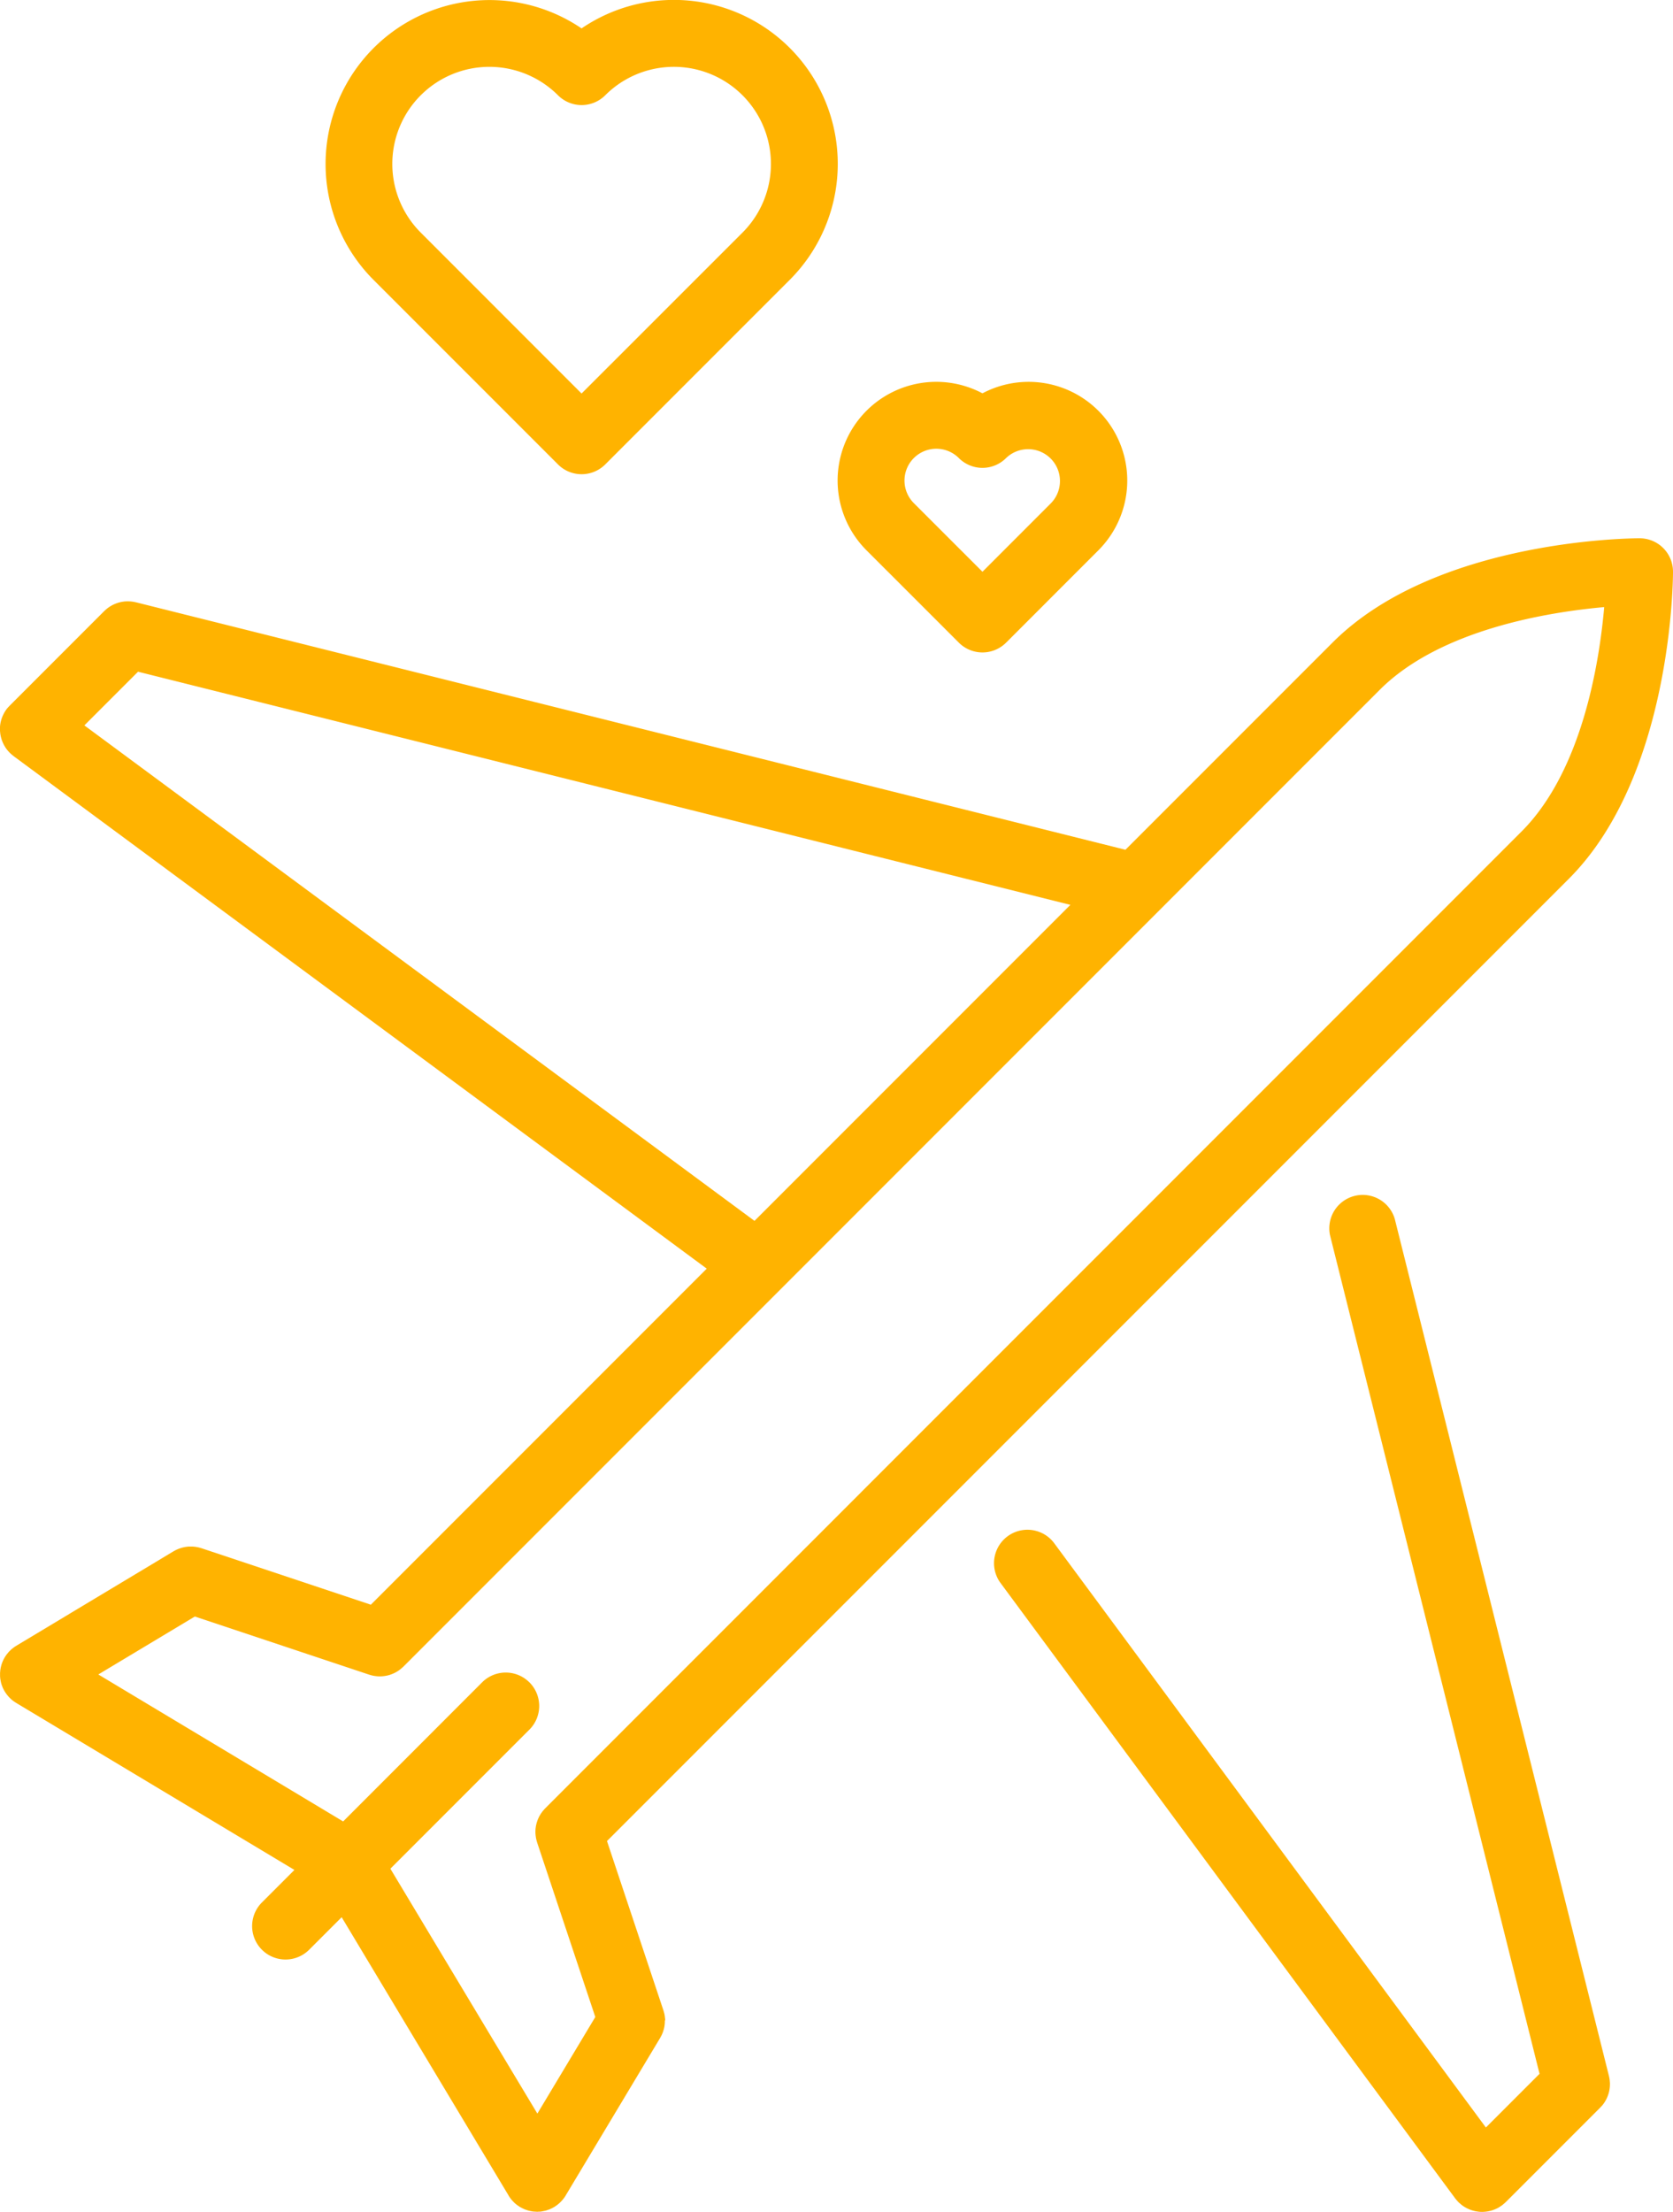 <svg xmlns="http://www.w3.org/2000/svg" viewBox="0 0 128.893 170.347">
  <defs>
    <style>
      .cls-1 {
        fill: #ffb300;
      }
    </style>
  </defs>
  <g id="Group_81" data-name="Group 81" transform="translate(0)">
    <path id="Path_97" data-name="Path 97" class="cls-1" d="M93.285,35.766a2.574,2.574,0,0,0,3.639,0l14.214-14.214A12.627,12.627,0,0,0,95.1,2.187,12.626,12.626,0,0,0,79.07,21.552ZM82.71,7.338a7.477,7.477,0,0,1,10.575,0,2.574,2.574,0,0,0,3.639,0A7.477,7.477,0,1,1,107.5,17.912L95.1,30.306,82.71,17.912a7.478,7.478,0,0,1,0-10.575Z" transform="translate(-50.295 0)"/>
    <path id="Path_98" data-name="Path 98" class="cls-1" d="M203.314,108.479a2.574,2.574,0,0,0,3.639,0l7.106-7.107a7.6,7.6,0,0,0-8.927-12.094,7.6,7.6,0,0,0-8.927,12.095Zm-3.469-14.215a2.452,2.452,0,0,1,3.468,0,2.574,2.574,0,0,0,1.82.754h0a2.574,2.574,0,0,0,1.82-.755,2.452,2.452,0,0,1,3.465,3.469l-5.286,5.287-5.288-5.287a2.453,2.453,0,0,1,0-3.468Z" transform="translate(-129.441 -58.988)"/>
    <path id="Path_99" data-name="Path 99" class="cls-1" d="M51.245,238.68c0-.038,0-.076-.008-.113s-.008-.091-.014-.136-.013-.079-.02-.118-.015-.085-.026-.127-.024-.088-.037-.132-.015-.059-.025-.089l-4.351-13.049,74.086-74.086.012-.011c7.94-7.94,8.031-23.018,8.031-23.656a2.573,2.573,0,0,0-2.573-2.574c-.638,0-15.716.091-23.656,8.032L86.708,148.576,10.474,129.52c-.018,0-.037-.007-.056-.011-.049-.011-.1-.021-.147-.029l-.111-.016c-.044-.005-.089-.009-.133-.012l-.124-.006q-.062,0-.125,0l-.125.006c-.043,0-.086.008-.129.014s-.076.01-.113.016-.1.019-.144.03l-.091.022c-.054.014-.107.032-.16.05l-.07.025c-.056.021-.111.045-.167.07l-.059.027c-.054.026-.107.055-.159.086l-.062.036q-.071.044-.139.092l-.077.056q-.057.044-.111.091c-.032.027-.062.055-.092.084s-.035.03-.051.046L.752,137.474c-.012.012-.023.026-.035.038-.033.034-.065.069-.1.105s-.057.068-.084.1c-.012.015-.025.029-.036.044s-.023.035-.035.052q-.042.06-.082.123c-.02.032-.039.064-.057.1s-.046.084-.066.126-.034.071-.05.106-.034.081-.049.121-.029.079-.042.119-.024.077-.034.115-.022.086-.032.129-.015.075-.021.112-.014.089-.019.133-.008.076-.01.114S0,139.2,0,139.242s0,.08,0,.12,0,.082.006.123.008.085.013.127.01.076.017.114.016.089.027.133.016.071.026.106.026.089.04.133.023.069.036.1.033.085.052.126.032.071.049.106.039.076.06.114.043.075.065.111.043.066.065.1.055.077.084.114.046.058.071.087.065.074.1.109c.014.015.027.031.042.046s.028.025.042.038c.032.031.065.061.1.09s.072.061.108.089c.014.011.027.023.041.034l53.405,39.473-25.88,25.88-13.049-4.351c-.026-.009-.051-.014-.077-.021-.048-.014-.1-.029-.145-.04s-.084-.017-.126-.025-.077-.015-.116-.02-.1-.011-.146-.015-.067-.006-.1-.007c-.051,0-.1,0-.153,0l-.1,0c-.051,0-.1.008-.151.014l-.1.013c-.049.008-.1.017-.145.028l-.1.023c-.049.013-.1.028-.144.043-.032.01-.064.02-.1.032-.051.019-.1.04-.151.062l-.08.035c-.057.027-.111.057-.166.088-.015.009-.031.015-.046.025l-.034.02-.013.008L1.271,209.867l-.018.011,0,0-.019.013c-.066.04-.13.083-.192.129-.02.015-.038.031-.058.047-.047.037-.093.073-.137.113s-.057.056-.086.084-.062.06-.091.092-.073.087-.108.131c-.017.021-.035.041-.051.063-.046.062-.089.126-.129.192l-.013.019v0a2.566,2.566,0,0,0-.218.462c-.025.069-.045.138-.063.208,0,.01-.006.019-.009.029-.016.064-.028.129-.039.193,0,.017-.007.034-.01.052-.008.055-.012.109-.017.164,0,.029-.006.058-.008.087s0,.083,0,.124,0,.086,0,.129c0,.028,0,.055.007.083,0,.056.009.112.017.168,0,.015.006.031.009.046.011.067.023.133.04.2,0,0,0,.006,0,.009a2.637,2.637,0,0,0,.12.354c.014.035.027.07.043.1,0,.009.01.017.014.026.034.069.069.137.108.2l0,0,.01.014a2.511,2.511,0,0,0,.166.239l.054.067c.049.059.1.115.155.17.02.02.04.042.06.061a2.5,2.5,0,0,0,.224.188c.025.019.052.035.078.052.045.031.089.063.136.091l21.437,12.863-2.523,2.523a2.574,2.574,0,0,0,3.64,3.64l2.523-2.523,12.85,21.415.011.018,0,0,0,.007a2.5,2.5,0,0,0,.172.248c.016.021.033.042.05.062q.075.091.16.176c.019.019.037.039.056.057a2.552,2.552,0,0,0,.226.19c.023.017.048.032.072.048.047.032.092.065.141.095.01.006.022.01.032.016.063.037.128.068.193.1.04.019.08.04.12.057.057.023.116.041.175.061s.1.035.149.049.1.021.153.031.115.026.174.033.14.011.211.014c.038,0,.077.008.114.008h0c.038,0,.077-.006.114-.008.071,0,.141,0,.211-.014s.116-.022.175-.034.1-.018.152-.031.1-.033.151-.05.116-.037.173-.06c.042-.017.082-.039.123-.058.064-.03.128-.061.189-.1l.034-.017c.051-.031.1-.065.146-.1.022-.015.044-.028.065-.044a2.535,2.535,0,0,0,.228-.192c.019-.018.036-.037.054-.055.057-.057.111-.116.162-.178.017-.02.034-.041.05-.062a2.563,2.563,0,0,0,.172-.247l.005-.008,0-.005.01-.017,7.265-12.11c.016-.027.029-.054.043-.081s.044-.079.064-.12.037-.081.054-.121.031-.072.044-.108.031-.089.044-.134.022-.07.032-.105.021-.09.031-.135.015-.074.021-.112.012-.086.016-.129.009-.082.011-.123,0-.08,0-.12S51.246,238.724,51.245,238.68ZM6.5,139l4.135-4.134L82.464,152.82,58.128,177.156Zm34.284,73.693a2.574,2.574,0,0,0-3.64,0L26.437,223.405,7.574,212.087l7.439-4.463,13.435,4.48.026.006a2.545,2.545,0,0,0,.348.086l.086.012a2.573,2.573,0,0,0,.319.026c.012,0,.023,0,.035,0l.039,0a2.605,2.605,0,0,0,.3-.024l.1-.014a2.558,2.558,0,0,0,.325-.077l.064-.023a2.549,2.549,0,0,0,.286-.117l.053-.025a2.508,2.508,0,0,0,.293-.176c.025-.017.049-.036.073-.054a2.555,2.555,0,0,0,.214-.178c.021-.02.044-.038.064-.058l.009-.008L106.3,136.259c4.653-4.653,12.995-5.987,17.293-6.37-.377,4.291-1.7,12.61-6.366,17.28l-.009.008L42,222.4l-.024.027c-.035.036-.068.074-.1.112s-.049.056-.073.085-.049.066-.073.1-.054.074-.078.112-.032.054-.048.081c-.027.046-.054.092-.078.139-.012.023-.022.048-.033.072-.024.051-.048.1-.068.155-.01.027-.019.054-.028.081-.017.05-.036.1-.05.15s-.018.073-.027.109-.021.085-.029.127-.014.092-.02.139-.01.068-.013.1c0,.051-.006.1-.007.154,0,.031,0,.062,0,.093,0,.049,0,.1.007.147s0,.071.008.106.011.084.018.126.013.087.023.13.016.068.025.1c.013.051.026.1.042.152,0,.011.005.022.009.033l4.48,13.435-4.463,7.439L30.076,227.046l10.712-10.712A2.574,2.574,0,0,0,40.788,212.694Z" transform="translate(0 -83.137)"/>
    <path id="Path_100" data-name="Path 100" class="cls-1" d="M277.031,346.423c.024-.031.046-.062.068-.093s.055-.079.08-.12.034-.057.05-.085c.026-.045.05-.089.072-.135.014-.029.027-.058.04-.087.02-.046.041-.091.058-.138s.024-.067.035-.1.029-.087.041-.13.02-.08.029-.119.017-.078.024-.117.014-.09.02-.136.008-.072.011-.108.006-.094.007-.141,0-.074,0-.11,0-.089-.007-.133-.007-.084-.011-.126-.01-.078-.017-.116-.018-.1-.029-.145c0-.019-.006-.037-.011-.056l-16.5-66A2.574,2.574,0,0,0,256,279.473l16.144,64.587-4.134,4.134-33.285-45.034a2.574,2.574,0,0,0-4.139,3.059l35.062,47.437c.009.012.019.022.029.034.04.052.083.1.127.152.024.026.046.053.071.078l.024.026c.037.037.076.07.115.1s.048.046.074.067a2.6,2.6,0,0,0,.222.163c.021.014.043.025.065.038.059.036.119.071.18.1.028.014.056.026.084.039.057.027.115.052.174.074l.09.032c.059.02.119.037.179.052l.091.022c.064.014.128.024.192.033.027,0,.054.009.082.012a2.557,2.557,0,0,0,.267.015h.016a2.557,2.557,0,0,0,.342-.027l.081-.012a2.5,2.5,0,0,0,.335-.08l.064-.022a2.615,2.615,0,0,0,.317-.131l.029-.013a2.542,2.542,0,0,0,.32-.2c.01-.007.021-.012.031-.019s.028-.023.042-.034c.036-.028.072-.058.107-.088s.068-.059.1-.09c.014-.013.028-.024.042-.038l7.278-7.278c.014-.015.027-.031.041-.045.032-.034.063-.068.094-.1S277.006,346.456,277.031,346.423Z" transform="translate(-153.533 -184.356)"/>
  </g>
</svg>

